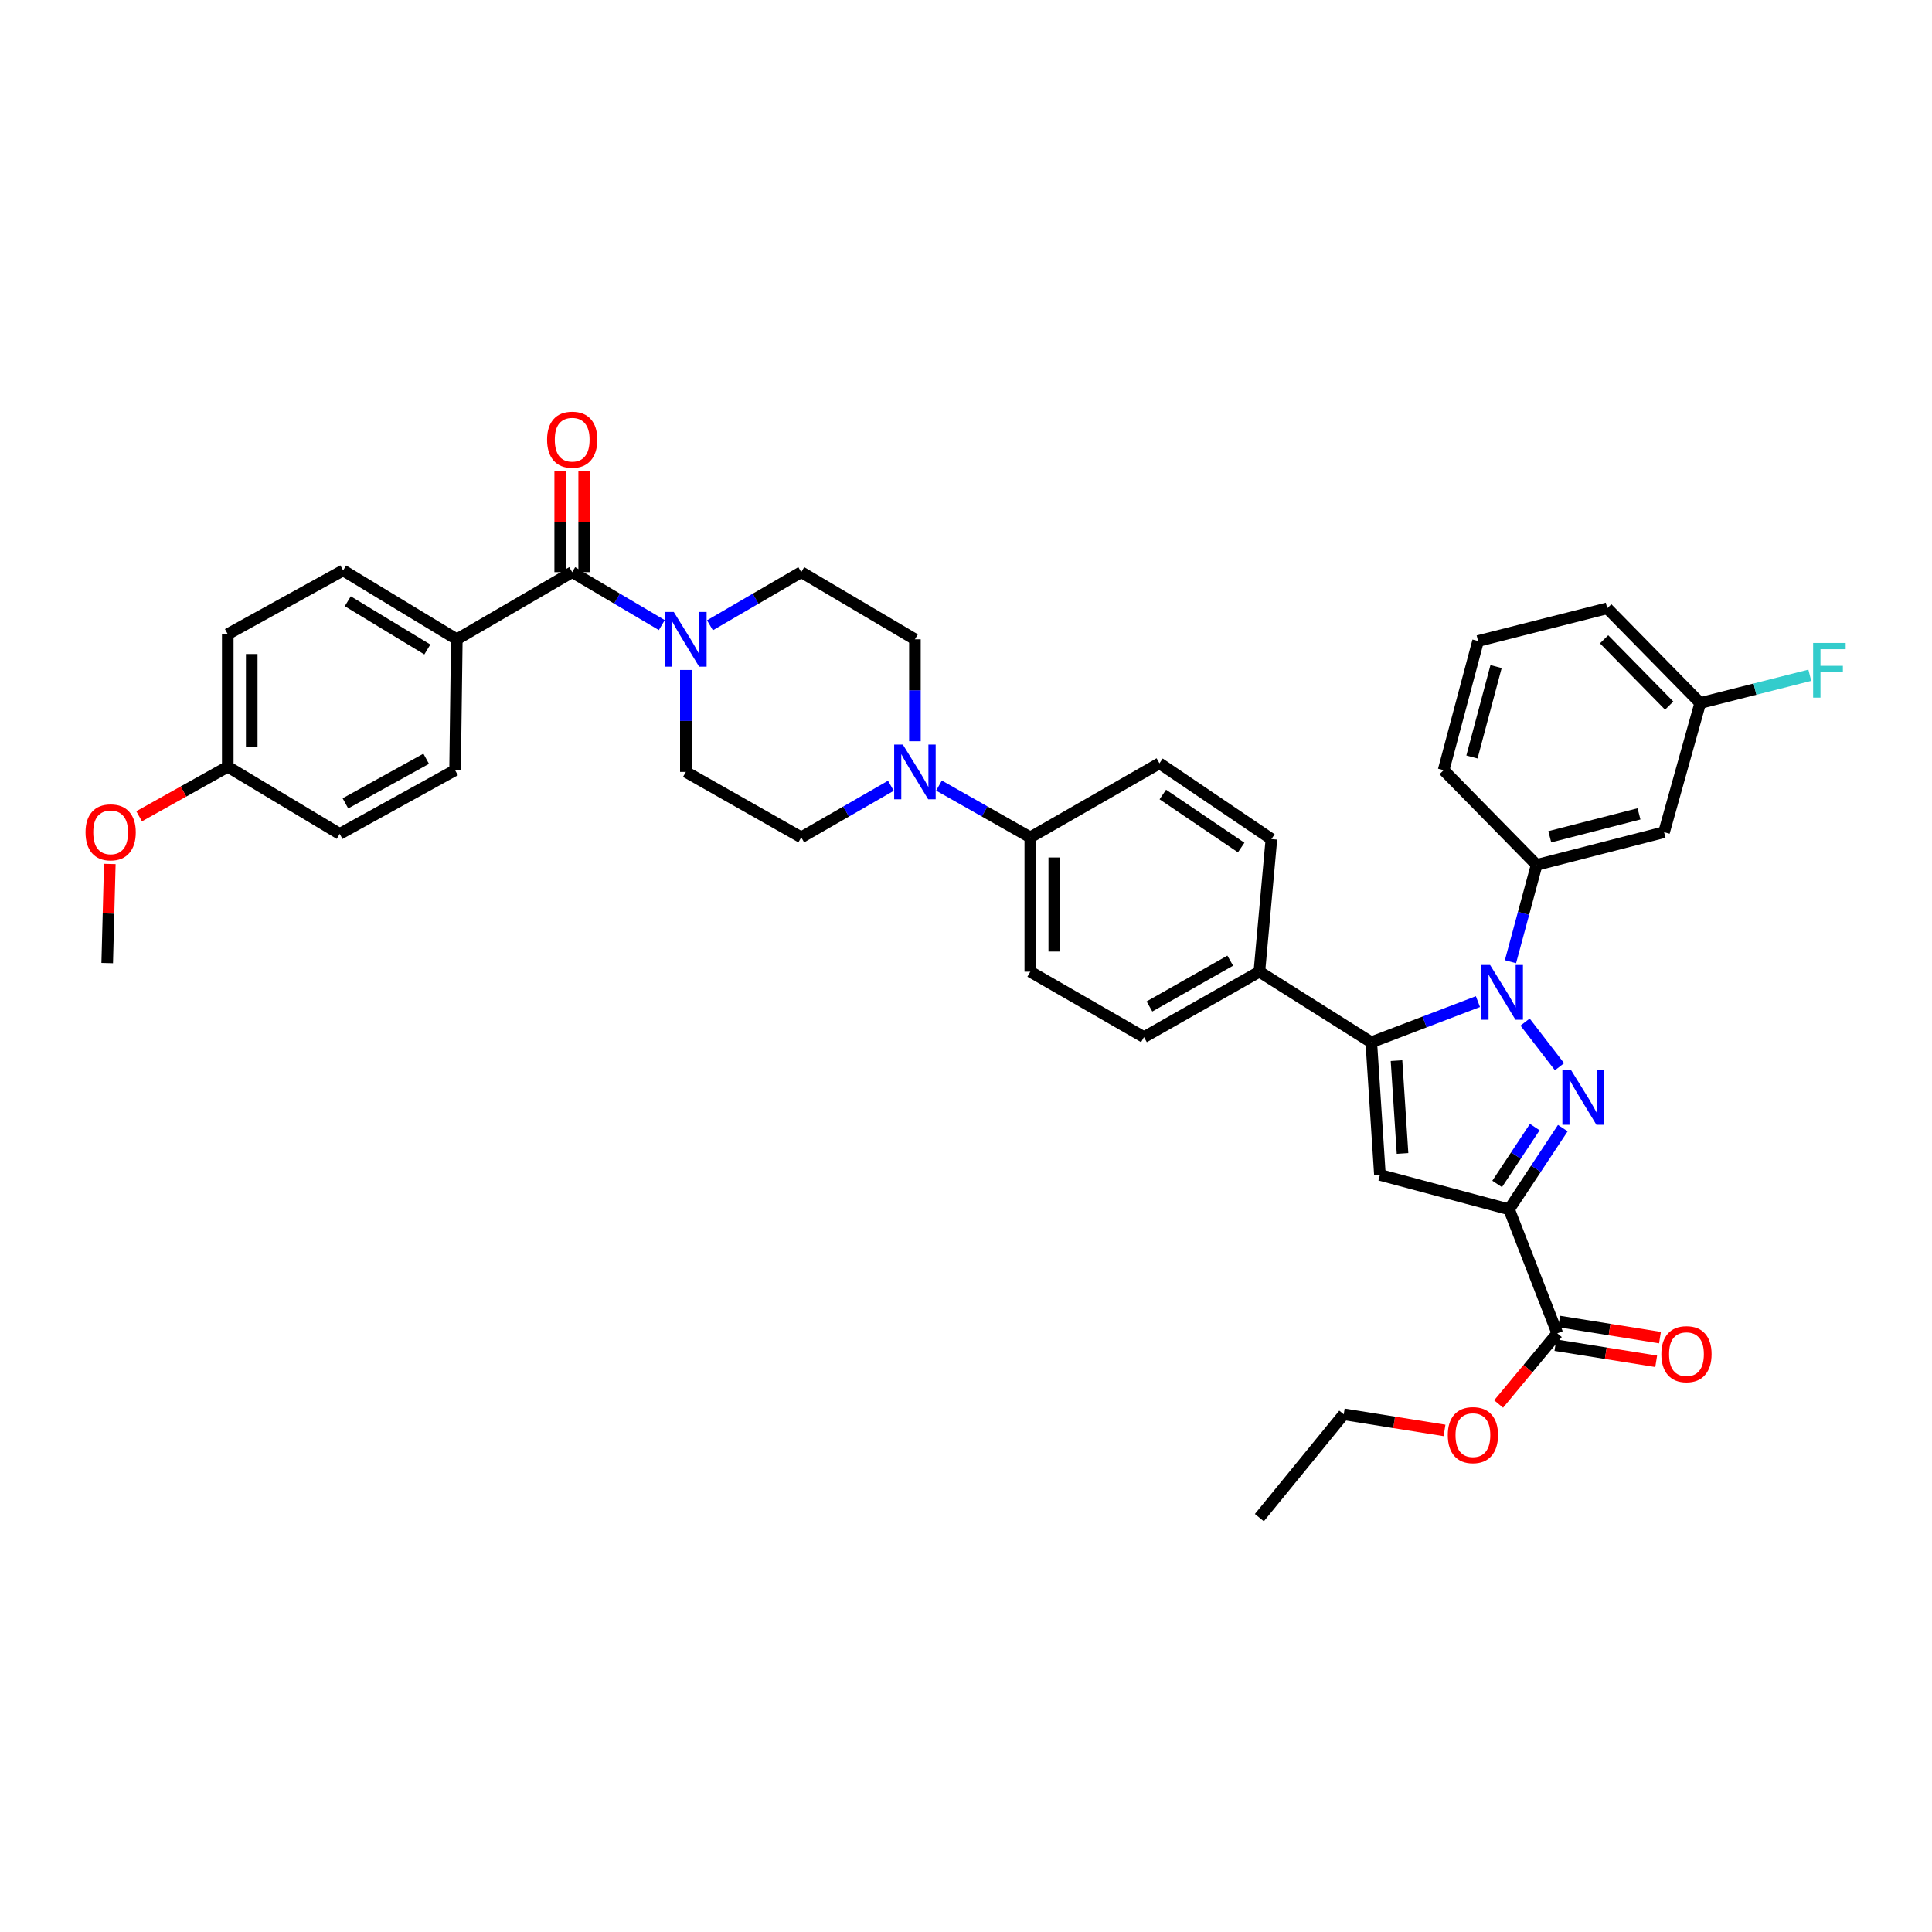 <?xml version='1.0' encoding='iso-8859-1'?>
<svg version='1.1' baseProfile='full'
              xmlns='http://www.w3.org/2000/svg'
                      xmlns:rdkit='http://www.rdkit.org/xml'
                      xmlns:xlink='http://www.w3.org/1999/xlink'
                  xml:space='preserve'
width='1000px' height='1000px' viewBox='0 0 1000 1000'>
<!-- END OF HEADER -->
<rect style='opacity:1.0;fill:#FFFFFF;stroke:none' width='1000' height='1000' x='0' y='0'> </rect>
<path class='bond-0' d='M 355,346.774 L 355,373.156' style='fill:none;fill-rule:evenodd;stroke:#0000FF;stroke-width:6px;stroke-linecap:butt;stroke-linejoin:miter;stroke-opacity:1' />
<path class='bond-0' d='M 355,373.156 L 355,399.538' style='fill:none;fill-rule:evenodd;stroke:#000000;stroke-width:6px;stroke-linecap:butt;stroke-linejoin:miter;stroke-opacity:1' />
<path class='bond-1' d='M 367.468,323.642 L 391.098,309.888' style='fill:none;fill-rule:evenodd;stroke:#0000FF;stroke-width:6px;stroke-linecap:butt;stroke-linejoin:miter;stroke-opacity:1' />
<path class='bond-1' d='M 391.098,309.888 L 414.728,296.134' style='fill:none;fill-rule:evenodd;stroke:#000000;stroke-width:6px;stroke-linecap:butt;stroke-linejoin:miter;stroke-opacity:1' />
<path class='bond-2' d='M 342.552,323.543 L 319.36,309.838' style='fill:none;fill-rule:evenodd;stroke:#0000FF;stroke-width:6px;stroke-linecap:butt;stroke-linejoin:miter;stroke-opacity:1' />
<path class='bond-2' d='M 319.36,309.838 L 296.168,296.134' style='fill:none;fill-rule:evenodd;stroke:#000000;stroke-width:6px;stroke-linecap:butt;stroke-linejoin:miter;stroke-opacity:1' />
<path class='bond-3' d='M 355,399.538 L 414.728,433.414' style='fill:none;fill-rule:evenodd;stroke:#000000;stroke-width:6px;stroke-linecap:butt;stroke-linejoin:miter;stroke-opacity:1' />
<path class='bond-4' d='M 414.728,433.414 L 437.926,420.057' style='fill:none;fill-rule:evenodd;stroke:#000000;stroke-width:6px;stroke-linecap:butt;stroke-linejoin:miter;stroke-opacity:1' />
<path class='bond-4' d='M 437.926,420.057 L 461.124,406.7' style='fill:none;fill-rule:evenodd;stroke:#0000FF;stroke-width:6px;stroke-linecap:butt;stroke-linejoin:miter;stroke-opacity:1' />
<path class='bond-5' d='M 473.561,383.662 L 473.561,357.28' style='fill:none;fill-rule:evenodd;stroke:#0000FF;stroke-width:6px;stroke-linecap:butt;stroke-linejoin:miter;stroke-opacity:1' />
<path class='bond-5' d='M 473.561,357.28 L 473.561,330.898' style='fill:none;fill-rule:evenodd;stroke:#000000;stroke-width:6px;stroke-linecap:butt;stroke-linejoin:miter;stroke-opacity:1' />
<path class='bond-6' d='M 486.017,406.604 L 509.65,420.009' style='fill:none;fill-rule:evenodd;stroke:#0000FF;stroke-width:6px;stroke-linecap:butt;stroke-linejoin:miter;stroke-opacity:1' />
<path class='bond-6' d='M 509.65,420.009 L 533.282,433.414' style='fill:none;fill-rule:evenodd;stroke:#000000;stroke-width:6px;stroke-linecap:butt;stroke-linejoin:miter;stroke-opacity:1' />
<path class='bond-7' d='M 473.561,330.898 L 414.728,296.134' style='fill:none;fill-rule:evenodd;stroke:#000000;stroke-width:6px;stroke-linecap:butt;stroke-linejoin:miter;stroke-opacity:1' />
<path class='bond-8' d='M 302.371,296.134 L 302.371,270.052' style='fill:none;fill-rule:evenodd;stroke:#000000;stroke-width:6px;stroke-linecap:butt;stroke-linejoin:miter;stroke-opacity:1' />
<path class='bond-8' d='M 302.371,270.052 L 302.371,243.97' style='fill:none;fill-rule:evenodd;stroke:#FF0000;stroke-width:6px;stroke-linecap:butt;stroke-linejoin:miter;stroke-opacity:1' />
<path class='bond-8' d='M 289.965,296.134 L 289.965,270.052' style='fill:none;fill-rule:evenodd;stroke:#000000;stroke-width:6px;stroke-linecap:butt;stroke-linejoin:miter;stroke-opacity:1' />
<path class='bond-8' d='M 289.965,270.052 L 289.965,243.97' style='fill:none;fill-rule:evenodd;stroke:#FF0000;stroke-width:6px;stroke-linecap:butt;stroke-linejoin:miter;stroke-opacity:1' />
<path class='bond-9' d='M 296.168,296.134 L 236.446,330.898' style='fill:none;fill-rule:evenodd;stroke:#000000;stroke-width:6px;stroke-linecap:butt;stroke-linejoin:miter;stroke-opacity:1' />
<path class='bond-10' d='M 533.282,433.414 L 533.282,502.943' style='fill:none;fill-rule:evenodd;stroke:#000000;stroke-width:6px;stroke-linecap:butt;stroke-linejoin:miter;stroke-opacity:1' />
<path class='bond-10' d='M 545.688,443.843 L 545.688,492.514' style='fill:none;fill-rule:evenodd;stroke:#000000;stroke-width:6px;stroke-linecap:butt;stroke-linejoin:miter;stroke-opacity:1' />
<path class='bond-11' d='M 533.282,433.414 L 600.137,395.079' style='fill:none;fill-rule:evenodd;stroke:#000000;stroke-width:6px;stroke-linecap:butt;stroke-linejoin:miter;stroke-opacity:1' />
<path class='bond-12' d='M 533.282,502.943 L 592.115,536.812' style='fill:none;fill-rule:evenodd;stroke:#000000;stroke-width:6px;stroke-linecap:butt;stroke-linejoin:miter;stroke-opacity:1' />
<path class='bond-13' d='M 592.115,536.812 L 651.843,502.943' style='fill:none;fill-rule:evenodd;stroke:#000000;stroke-width:6px;stroke-linecap:butt;stroke-linejoin:miter;stroke-opacity:1' />
<path class='bond-13' d='M 594.954,520.94 L 636.764,497.232' style='fill:none;fill-rule:evenodd;stroke:#000000;stroke-width:6px;stroke-linecap:butt;stroke-linejoin:miter;stroke-opacity:1' />
<path class='bond-14' d='M 651.843,502.943 L 658.081,434.303' style='fill:none;fill-rule:evenodd;stroke:#000000;stroke-width:6px;stroke-linecap:butt;stroke-linejoin:miter;stroke-opacity:1' />
<path class='bond-15' d='M 651.843,502.943 L 709.779,539.486' style='fill:none;fill-rule:evenodd;stroke:#000000;stroke-width:6px;stroke-linecap:butt;stroke-linejoin:miter;stroke-opacity:1' />
<path class='bond-16' d='M 658.081,434.303 L 600.137,395.079' style='fill:none;fill-rule:evenodd;stroke:#000000;stroke-width:6px;stroke-linecap:butt;stroke-linejoin:miter;stroke-opacity:1' />
<path class='bond-16' d='M 642.435,438.693 L 601.874,411.236' style='fill:none;fill-rule:evenodd;stroke:#000000;stroke-width:6px;stroke-linecap:butt;stroke-linejoin:miter;stroke-opacity:1' />
<path class='bond-17' d='M 709.779,539.486 L 714.239,608.126' style='fill:none;fill-rule:evenodd;stroke:#000000;stroke-width:6px;stroke-linecap:butt;stroke-linejoin:miter;stroke-opacity:1' />
<path class='bond-17' d='M 722.828,548.978 L 725.95,597.026' style='fill:none;fill-rule:evenodd;stroke:#000000;stroke-width:6px;stroke-linecap:butt;stroke-linejoin:miter;stroke-opacity:1' />
<path class='bond-18' d='M 709.779,539.486 L 737.378,528.957' style='fill:none;fill-rule:evenodd;stroke:#000000;stroke-width:6px;stroke-linecap:butt;stroke-linejoin:miter;stroke-opacity:1' />
<path class='bond-18' d='M 737.378,528.957 L 764.978,518.429' style='fill:none;fill-rule:evenodd;stroke:#0000FF;stroke-width:6px;stroke-linecap:butt;stroke-linejoin:miter;stroke-opacity:1' />
<path class='bond-19' d='M 714.239,608.126 L 781.094,625.956' style='fill:none;fill-rule:evenodd;stroke:#000000;stroke-width:6px;stroke-linecap:butt;stroke-linejoin:miter;stroke-opacity:1' />
<path class='bond-20' d='M 781.094,625.956 L 795.002,604.933' style='fill:none;fill-rule:evenodd;stroke:#000000;stroke-width:6px;stroke-linecap:butt;stroke-linejoin:miter;stroke-opacity:1' />
<path class='bond-20' d='M 795.002,604.933 L 808.911,583.91' style='fill:none;fill-rule:evenodd;stroke:#0000FF;stroke-width:6px;stroke-linecap:butt;stroke-linejoin:miter;stroke-opacity:1' />
<path class='bond-20' d='M 774.92,612.804 L 784.656,598.088' style='fill:none;fill-rule:evenodd;stroke:#000000;stroke-width:6px;stroke-linecap:butt;stroke-linejoin:miter;stroke-opacity:1' />
<path class='bond-20' d='M 784.656,598.088 L 794.392,583.372' style='fill:none;fill-rule:evenodd;stroke:#0000FF;stroke-width:6px;stroke-linecap:butt;stroke-linejoin:miter;stroke-opacity:1' />
<path class='bond-21' d='M 781.094,625.956 L 806.051,690.137' style='fill:none;fill-rule:evenodd;stroke:#000000;stroke-width:6px;stroke-linecap:butt;stroke-linejoin:miter;stroke-opacity:1' />
<path class='bond-22' d='M 807.195,552.137 L 789.378,529.015' style='fill:none;fill-rule:evenodd;stroke:#0000FF;stroke-width:6px;stroke-linecap:butt;stroke-linejoin:miter;stroke-opacity:1' />
<path class='bond-23' d='M 781.818,497.772 L 788.586,472.723' style='fill:none;fill-rule:evenodd;stroke:#0000FF;stroke-width:6px;stroke-linecap:butt;stroke-linejoin:miter;stroke-opacity:1' />
<path class='bond-23' d='M 788.586,472.723 L 795.354,447.674' style='fill:none;fill-rule:evenodd;stroke:#000000;stroke-width:6px;stroke-linecap:butt;stroke-linejoin:miter;stroke-opacity:1' />
<path class='bond-24' d='M 805.071,696.262 L 831.155,700.435' style='fill:none;fill-rule:evenodd;stroke:#000000;stroke-width:6px;stroke-linecap:butt;stroke-linejoin:miter;stroke-opacity:1' />
<path class='bond-24' d='M 831.155,700.435 L 857.24,704.608' style='fill:none;fill-rule:evenodd;stroke:#FF0000;stroke-width:6px;stroke-linecap:butt;stroke-linejoin:miter;stroke-opacity:1' />
<path class='bond-24' d='M 807.03,684.012 L 833.115,688.185' style='fill:none;fill-rule:evenodd;stroke:#000000;stroke-width:6px;stroke-linecap:butt;stroke-linejoin:miter;stroke-opacity:1' />
<path class='bond-24' d='M 833.115,688.185 L 859.2,692.358' style='fill:none;fill-rule:evenodd;stroke:#FF0000;stroke-width:6px;stroke-linecap:butt;stroke-linejoin:miter;stroke-opacity:1' />
<path class='bond-25' d='M 806.051,690.137 L 790.868,708.42' style='fill:none;fill-rule:evenodd;stroke:#000000;stroke-width:6px;stroke-linecap:butt;stroke-linejoin:miter;stroke-opacity:1' />
<path class='bond-25' d='M 790.868,708.42 L 775.685,726.703' style='fill:none;fill-rule:evenodd;stroke:#FF0000;stroke-width:6px;stroke-linecap:butt;stroke-linejoin:miter;stroke-opacity:1' />
<path class='bond-26' d='M 747.682,740.381 L 721.6,736.208' style='fill:none;fill-rule:evenodd;stroke:#FF0000;stroke-width:6px;stroke-linecap:butt;stroke-linejoin:miter;stroke-opacity:1' />
<path class='bond-26' d='M 721.6,736.208 L 695.519,732.035' style='fill:none;fill-rule:evenodd;stroke:#000000;stroke-width:6px;stroke-linecap:butt;stroke-linejoin:miter;stroke-opacity:1' />
<path class='bond-27' d='M 695.519,732.035 L 651.843,785.519' style='fill:none;fill-rule:evenodd;stroke:#000000;stroke-width:6px;stroke-linecap:butt;stroke-linejoin:miter;stroke-opacity:1' />
<path class='bond-28' d='M 795.354,447.674 L 861.32,430.74' style='fill:none;fill-rule:evenodd;stroke:#000000;stroke-width:6px;stroke-linecap:butt;stroke-linejoin:miter;stroke-opacity:1' />
<path class='bond-28' d='M 802.164,433.117 L 848.34,421.263' style='fill:none;fill-rule:evenodd;stroke:#000000;stroke-width:6px;stroke-linecap:butt;stroke-linejoin:miter;stroke-opacity:1' />
<path class='bond-29' d='M 795.354,447.674 L 747.218,398.642' style='fill:none;fill-rule:evenodd;stroke:#000000;stroke-width:6px;stroke-linecap:butt;stroke-linejoin:miter;stroke-opacity:1' />
<path class='bond-30' d='M 861.32,430.74 L 880.039,363.878' style='fill:none;fill-rule:evenodd;stroke:#000000;stroke-width:6px;stroke-linecap:butt;stroke-linejoin:miter;stroke-opacity:1' />
<path class='bond-31' d='M 880.039,363.878 L 831.903,314.853' style='fill:none;fill-rule:evenodd;stroke:#000000;stroke-width:6px;stroke-linecap:butt;stroke-linejoin:miter;stroke-opacity:1' />
<path class='bond-31' d='M 863.966,365.216 L 830.271,330.899' style='fill:none;fill-rule:evenodd;stroke:#000000;stroke-width:6px;stroke-linecap:butt;stroke-linejoin:miter;stroke-opacity:1' />
<path class='bond-32' d='M 880.039,363.878 L 908.394,356.695' style='fill:none;fill-rule:evenodd;stroke:#000000;stroke-width:6px;stroke-linecap:butt;stroke-linejoin:miter;stroke-opacity:1' />
<path class='bond-32' d='M 908.394,356.695 L 936.75,349.513' style='fill:none;fill-rule:evenodd;stroke:#33CCCC;stroke-width:6px;stroke-linecap:butt;stroke-linejoin:miter;stroke-opacity:1' />
<path class='bond-33' d='M 831.903,314.853 L 765.048,331.787' style='fill:none;fill-rule:evenodd;stroke:#000000;stroke-width:6px;stroke-linecap:butt;stroke-linejoin:miter;stroke-opacity:1' />
<path class='bond-34' d='M 765.048,331.787 L 747.218,398.642' style='fill:none;fill-rule:evenodd;stroke:#000000;stroke-width:6px;stroke-linecap:butt;stroke-linejoin:miter;stroke-opacity:1' />
<path class='bond-34' d='M 774.361,345.013 L 761.88,391.811' style='fill:none;fill-rule:evenodd;stroke:#000000;stroke-width:6px;stroke-linecap:butt;stroke-linejoin:miter;stroke-opacity:1' />
<path class='bond-35' d='M 236.446,330.898 L 177.607,295.245' style='fill:none;fill-rule:evenodd;stroke:#000000;stroke-width:6px;stroke-linecap:butt;stroke-linejoin:miter;stroke-opacity:1' />
<path class='bond-35' d='M 221.191,336.161 L 180.004,311.203' style='fill:none;fill-rule:evenodd;stroke:#000000;stroke-width:6px;stroke-linecap:butt;stroke-linejoin:miter;stroke-opacity:1' />
<path class='bond-36' d='M 236.446,330.898 L 235.55,398.642' style='fill:none;fill-rule:evenodd;stroke:#000000;stroke-width:6px;stroke-linecap:butt;stroke-linejoin:miter;stroke-opacity:1' />
<path class='bond-37' d='M 177.607,295.245 L 117.885,328.224' style='fill:none;fill-rule:evenodd;stroke:#000000;stroke-width:6px;stroke-linecap:butt;stroke-linejoin:miter;stroke-opacity:1' />
<path class='bond-38' d='M 235.55,398.642 L 175.829,431.629' style='fill:none;fill-rule:evenodd;stroke:#000000;stroke-width:6px;stroke-linecap:butt;stroke-linejoin:miter;stroke-opacity:1' />
<path class='bond-38' d='M 220.594,392.731 L 178.789,415.821' style='fill:none;fill-rule:evenodd;stroke:#000000;stroke-width:6px;stroke-linecap:butt;stroke-linejoin:miter;stroke-opacity:1' />
<path class='bond-39' d='M 117.885,328.224 L 117.885,396.864' style='fill:none;fill-rule:evenodd;stroke:#000000;stroke-width:6px;stroke-linecap:butt;stroke-linejoin:miter;stroke-opacity:1' />
<path class='bond-39' d='M 130.291,338.52 L 130.291,386.568' style='fill:none;fill-rule:evenodd;stroke:#000000;stroke-width:6px;stroke-linecap:butt;stroke-linejoin:miter;stroke-opacity:1' />
<path class='bond-40' d='M 175.829,431.629 L 117.885,396.864' style='fill:none;fill-rule:evenodd;stroke:#000000;stroke-width:6px;stroke-linecap:butt;stroke-linejoin:miter;stroke-opacity:1' />
<path class='bond-41' d='M 117.885,396.864 L 94.945,409.684' style='fill:none;fill-rule:evenodd;stroke:#000000;stroke-width:6px;stroke-linecap:butt;stroke-linejoin:miter;stroke-opacity:1' />
<path class='bond-41' d='M 94.945,409.684 L 72.004,422.505' style='fill:none;fill-rule:evenodd;stroke:#FF0000;stroke-width:6px;stroke-linecap:butt;stroke-linejoin:miter;stroke-opacity:1' />
<path class='bond-42' d='M 56.836,447.194 L 56.163,472.839' style='fill:none;fill-rule:evenodd;stroke:#FF0000;stroke-width:6px;stroke-linecap:butt;stroke-linejoin:miter;stroke-opacity:1' />
<path class='bond-42' d='M 56.163,472.839 L 55.49,498.484' style='fill:none;fill-rule:evenodd;stroke:#000000;stroke-width:6px;stroke-linecap:butt;stroke-linejoin:miter;stroke-opacity:1' />
<path  class='atom-0' d='M 348.74 316.738
L 358.02 331.738
Q 358.94 333.218, 360.42 335.898
Q 361.9 338.578, 361.98 338.738
L 361.98 316.738
L 365.74 316.738
L 365.74 345.058
L 361.86 345.058
L 351.9 328.658
Q 350.74 326.738, 349.5 324.538
Q 348.3 322.338, 347.94 321.658
L 347.94 345.058
L 344.26 345.058
L 344.26 316.738
L 348.74 316.738
' fill='#0000FF'/>
<path  class='atom-3' d='M 467.301 385.378
L 476.581 400.378
Q 477.501 401.858, 478.981 404.538
Q 480.461 407.218, 480.541 407.378
L 480.541 385.378
L 484.301 385.378
L 484.301 413.698
L 480.421 413.698
L 470.461 397.298
Q 469.301 395.378, 468.061 393.178
Q 466.861 390.978, 466.501 390.298
L 466.501 413.698
L 462.821 413.698
L 462.821 385.378
L 467.301 385.378
' fill='#0000FF'/>
<path  class='atom-7' d='M 283.168 227.574
Q 283.168 220.774, 286.528 216.974
Q 289.888 213.174, 296.168 213.174
Q 302.448 213.174, 305.808 216.974
Q 309.168 220.774, 309.168 227.574
Q 309.168 234.454, 305.768 238.374
Q 302.368 242.254, 296.168 242.254
Q 289.928 242.254, 286.528 238.374
Q 283.168 234.494, 283.168 227.574
M 296.168 239.054
Q 300.488 239.054, 302.808 236.174
Q 305.168 233.254, 305.168 227.574
Q 305.168 222.014, 302.808 219.214
Q 300.488 216.374, 296.168 216.374
Q 291.848 216.374, 289.488 219.174
Q 287.168 221.974, 287.168 227.574
Q 287.168 233.294, 289.488 236.174
Q 291.848 239.054, 296.168 239.054
' fill='#FF0000'/>
<path  class='atom-17' d='M 813.168 553.853
L 822.448 568.853
Q 823.368 570.333, 824.848 573.013
Q 826.328 575.693, 826.408 575.853
L 826.408 553.853
L 830.168 553.853
L 830.168 582.173
L 826.288 582.173
L 816.328 565.773
Q 815.168 563.853, 813.928 561.653
Q 812.728 559.453, 812.368 558.773
L 812.368 582.173
L 808.688 582.173
L 808.688 553.853
L 813.168 553.853
' fill='#0000FF'/>
<path  class='atom-18' d='M 771.27 499.48
L 780.55 514.48
Q 781.47 515.96, 782.95 518.64
Q 784.43 521.32, 784.51 521.48
L 784.51 499.48
L 788.27 499.48
L 788.27 527.8
L 784.39 527.8
L 774.43 511.4
Q 773.27 509.48, 772.03 507.28
Q 770.83 505.08, 770.47 504.4
L 770.47 527.8
L 766.79 527.8
L 766.79 499.48
L 771.27 499.48
' fill='#0000FF'/>
<path  class='atom-20' d='M 859.912 700.914
Q 859.912 694.114, 863.272 690.314
Q 866.632 686.514, 872.912 686.514
Q 879.192 686.514, 882.552 690.314
Q 885.912 694.114, 885.912 700.914
Q 885.912 707.794, 882.512 711.714
Q 879.112 715.594, 872.912 715.594
Q 866.672 715.594, 863.272 711.714
Q 859.912 707.834, 859.912 700.914
M 872.912 712.394
Q 877.232 712.394, 879.552 709.514
Q 881.912 706.594, 881.912 700.914
Q 881.912 695.354, 879.552 692.554
Q 877.232 689.714, 872.912 689.714
Q 868.592 689.714, 866.232 692.514
Q 863.912 695.314, 863.912 700.914
Q 863.912 706.634, 866.232 709.514
Q 868.592 712.394, 872.912 712.394
' fill='#FF0000'/>
<path  class='atom-21' d='M 749.374 742.812
Q 749.374 736.012, 752.734 732.212
Q 756.094 728.412, 762.374 728.412
Q 768.654 728.412, 772.014 732.212
Q 775.374 736.012, 775.374 742.812
Q 775.374 749.692, 771.974 753.612
Q 768.574 757.492, 762.374 757.492
Q 756.134 757.492, 752.734 753.612
Q 749.374 749.732, 749.374 742.812
M 762.374 754.292
Q 766.694 754.292, 769.014 751.412
Q 771.374 748.492, 771.374 742.812
Q 771.374 737.252, 769.014 734.452
Q 766.694 731.612, 762.374 731.612
Q 758.054 731.612, 755.694 734.412
Q 753.374 737.212, 753.374 742.812
Q 753.374 748.532, 755.694 751.412
Q 758.054 754.292, 762.374 754.292
' fill='#FF0000'/>
<path  class='atom-30' d='M 938.474 332.784
L 955.314 332.784
L 955.314 336.024
L 942.274 336.024
L 942.274 344.624
L 953.874 344.624
L 953.874 347.904
L 942.274 347.904
L 942.274 361.104
L 938.474 361.104
L 938.474 332.784
' fill='#33CCCC'/>
<path  class='atom-37' d='M 44.268 430.82
Q 44.268 424.02, 47.628 420.22
Q 50.988 416.42, 57.268 416.42
Q 63.548 416.42, 66.908 420.22
Q 70.268 424.02, 70.268 430.82
Q 70.268 437.7, 66.868 441.62
Q 63.468 445.5, 57.268 445.5
Q 51.028 445.5, 47.628 441.62
Q 44.268 437.74, 44.268 430.82
M 57.268 442.3
Q 61.588 442.3, 63.908 439.42
Q 66.268 436.5, 66.268 430.82
Q 66.268 425.26, 63.908 422.46
Q 61.588 419.62, 57.268 419.62
Q 52.948 419.62, 50.588 422.42
Q 48.268 425.22, 48.268 430.82
Q 48.268 436.54, 50.588 439.42
Q 52.948 442.3, 57.268 442.3
' fill='#FF0000'/>
</svg>
